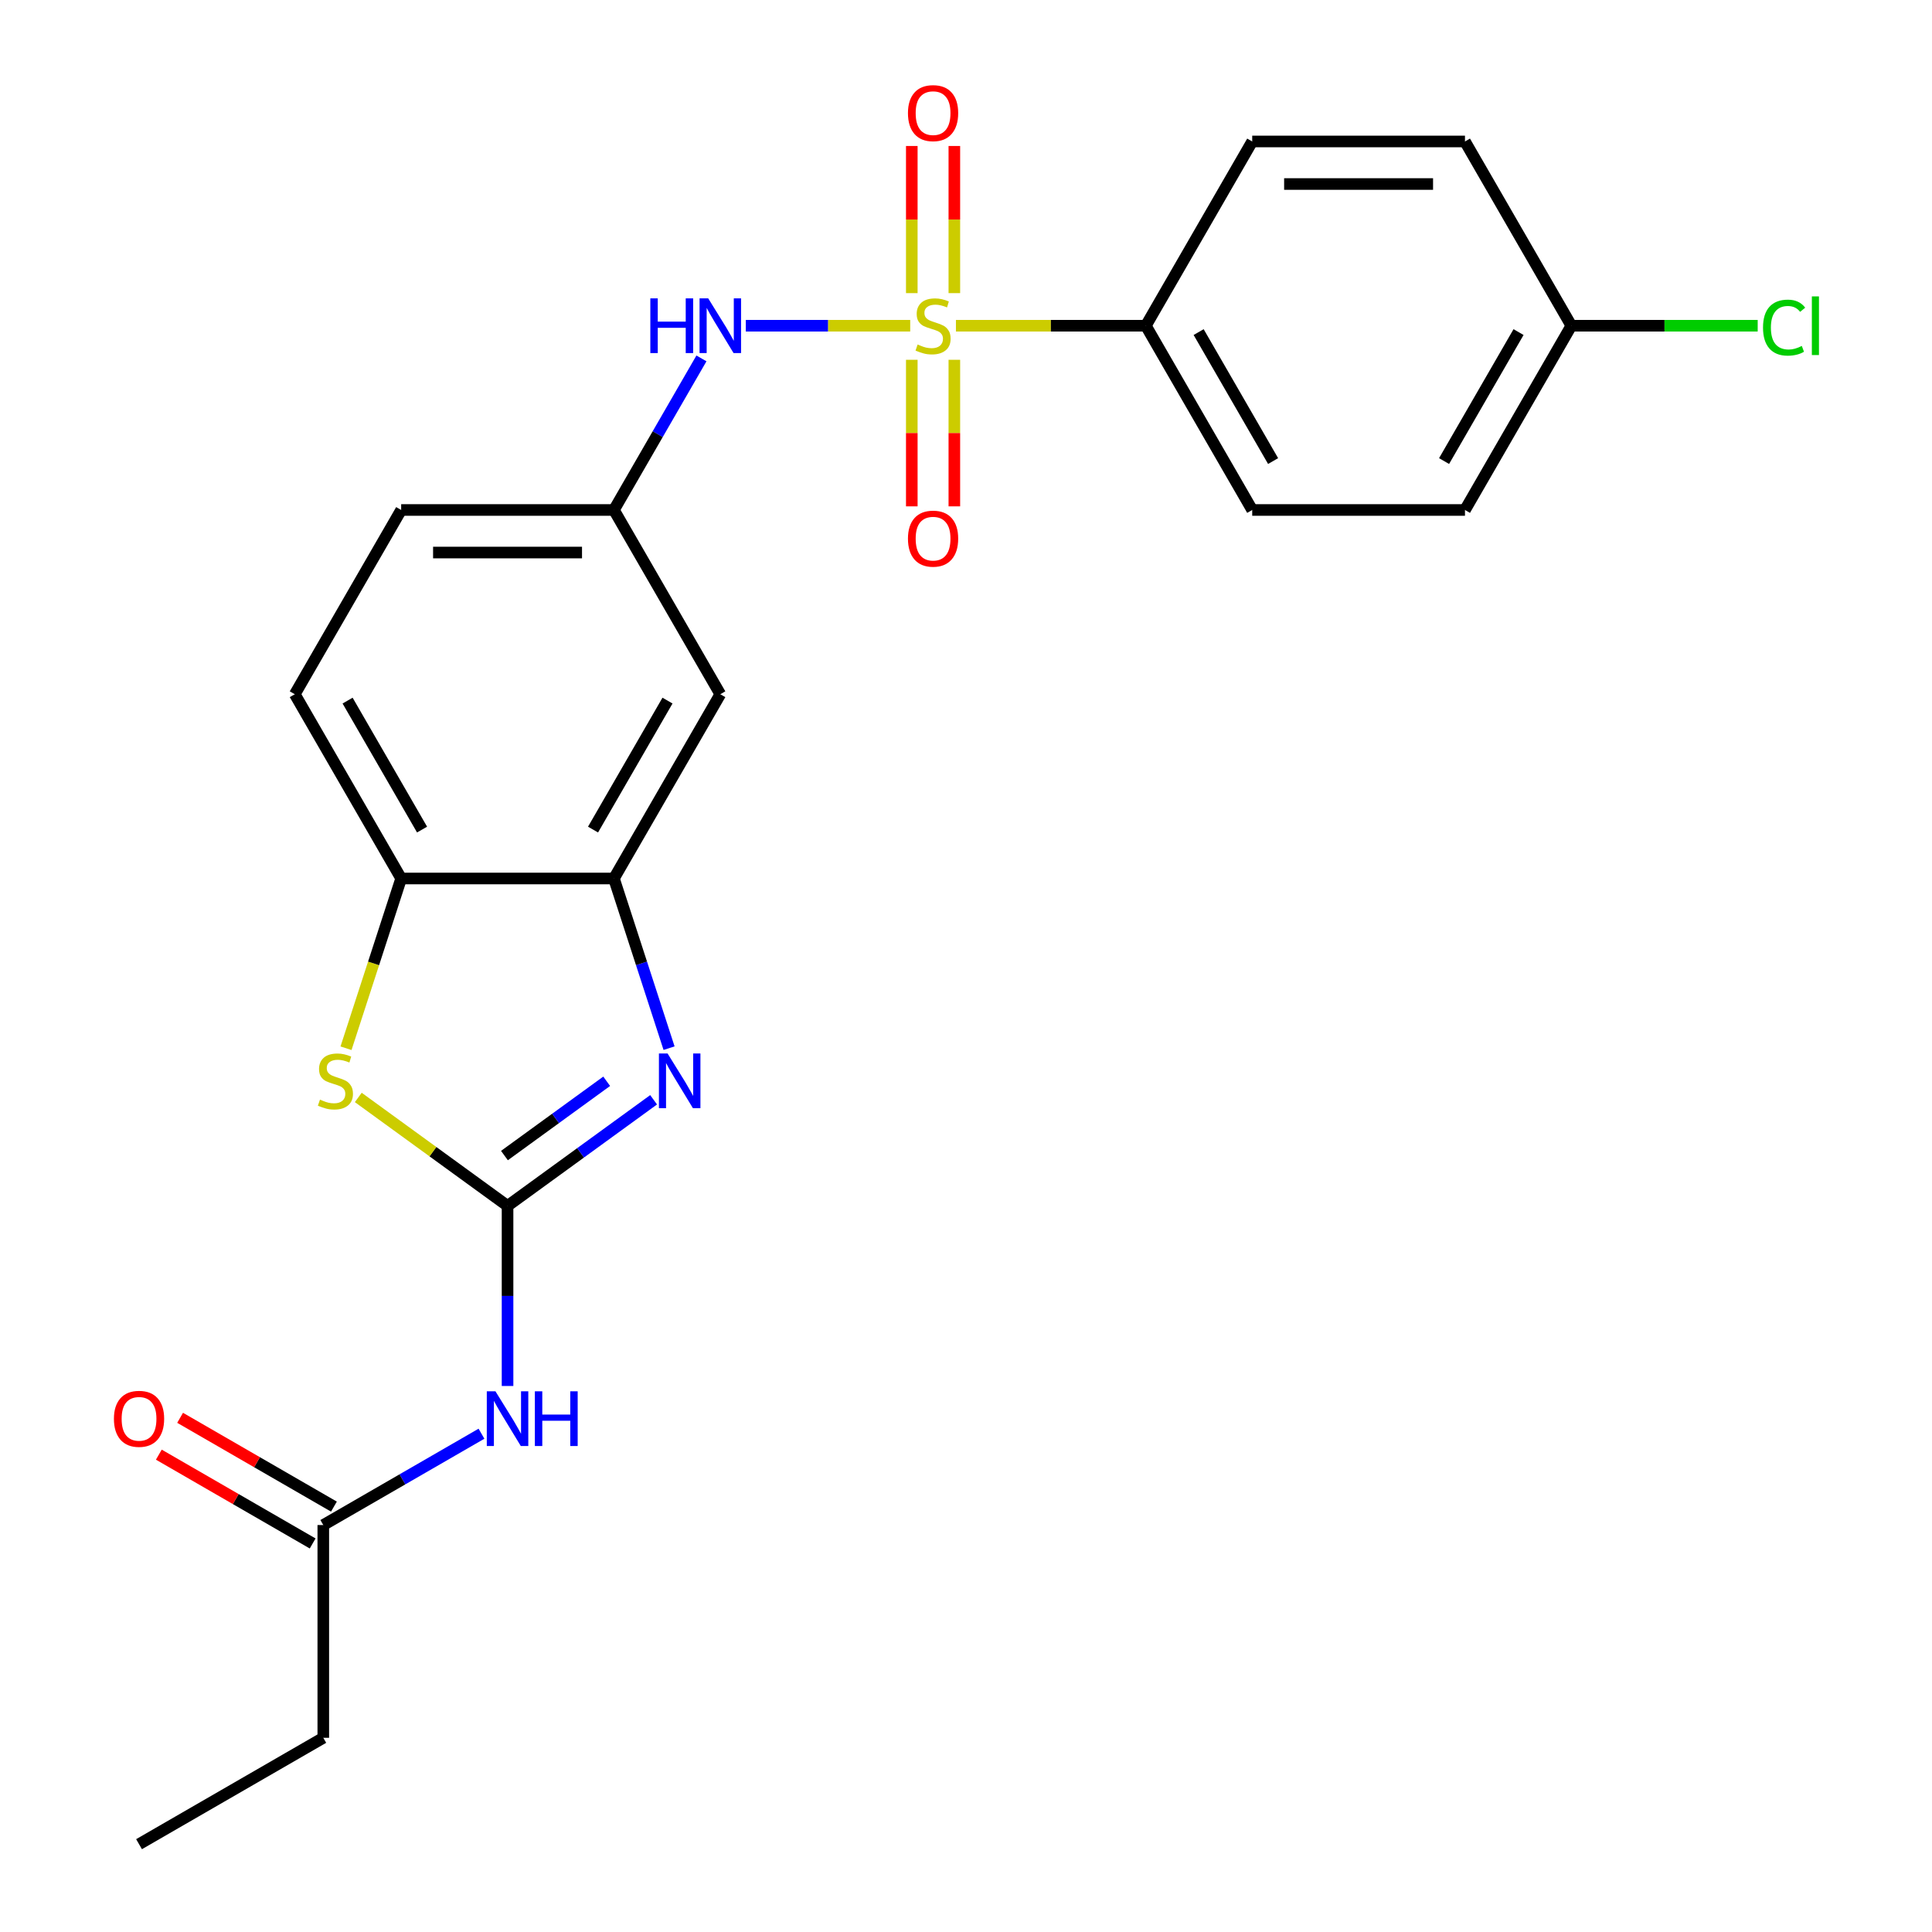 <?xml version='1.0' encoding='iso-8859-1'?>
<svg version='1.1' baseProfile='full'
              xmlns='http://www.w3.org/2000/svg'
                      xmlns:rdkit='http://www.rdkit.org/xml'
                      xmlns:xlink='http://www.w3.org/1999/xlink'
                  xml:space='preserve'
width='1000px' height='1000px' viewBox='0 0 1000 1000'>
<!-- END OF HEADER -->
<rect style='opacity:1.0;fill:#FFFFFF;stroke:none' width='1000' height='1000' x='0' y='0'> </rect>
<path class='bond-5' d='M 471.123,168.595 L 428.575,168.595' style='fill:none;fill-rule:evenodd;stroke:#CCCC00;stroke-width:6px;stroke-linecap:butt;stroke-linejoin:miter;stroke-opacity:1' />
<path class='bond-5' d='M 428.575,168.595 L 386.028,168.595' style='fill:none;fill-rule:evenodd;stroke:#0000FF;stroke-width:6px;stroke-linecap:butt;stroke-linejoin:miter;stroke-opacity:1' />
<path class='bond-7' d='M 494.789,168.595 L 543.935,168.595' style='fill:none;fill-rule:evenodd;stroke:#CCCC00;stroke-width:6px;stroke-linecap:butt;stroke-linejoin:miter;stroke-opacity:1' />
<path class='bond-7' d='M 543.935,168.595 L 593.08,168.595' style='fill:none;fill-rule:evenodd;stroke:#000000;stroke-width:6px;stroke-linecap:butt;stroke-linejoin:miter;stroke-opacity:1' />
<path class='bond-10' d='M 471.943,186.228 L 471.943,224.158' style='fill:none;fill-rule:evenodd;stroke:#CCCC00;stroke-width:6px;stroke-linecap:butt;stroke-linejoin:miter;stroke-opacity:1' />
<path class='bond-10' d='M 471.943,224.158 L 471.943,262.087' style='fill:none;fill-rule:evenodd;stroke:#FF0000;stroke-width:6px;stroke-linecap:butt;stroke-linejoin:miter;stroke-opacity:1' />
<path class='bond-10' d='M 493.968,186.228 L 493.968,224.158' style='fill:none;fill-rule:evenodd;stroke:#CCCC00;stroke-width:6px;stroke-linecap:butt;stroke-linejoin:miter;stroke-opacity:1' />
<path class='bond-10' d='M 493.968,224.158 L 493.968,262.087' style='fill:none;fill-rule:evenodd;stroke:#FF0000;stroke-width:6px;stroke-linecap:butt;stroke-linejoin:miter;stroke-opacity:1' />
<path class='bond-11' d='M 493.968,151.722 L 493.968,113.642' style='fill:none;fill-rule:evenodd;stroke:#CCCC00;stroke-width:6px;stroke-linecap:butt;stroke-linejoin:miter;stroke-opacity:1' />
<path class='bond-11' d='M 493.968,113.642 L 493.968,75.561' style='fill:none;fill-rule:evenodd;stroke:#FF0000;stroke-width:6px;stroke-linecap:butt;stroke-linejoin:miter;stroke-opacity:1' />
<path class='bond-11' d='M 471.943,151.722 L 471.943,113.642' style='fill:none;fill-rule:evenodd;stroke:#CCCC00;stroke-width:6px;stroke-linecap:butt;stroke-linejoin:miter;stroke-opacity:1' />
<path class='bond-11' d='M 471.943,113.642 L 471.943,75.561' style='fill:none;fill-rule:evenodd;stroke:#FF0000;stroke-width:6px;stroke-linecap:butt;stroke-linejoin:miter;stroke-opacity:1' />
<path class='bond-0' d='M 262.706,624.171 L 300.506,596.708' style='fill:none;fill-rule:evenodd;stroke:#000000;stroke-width:6px;stroke-linecap:butt;stroke-linejoin:miter;stroke-opacity:1' />
<path class='bond-0' d='M 300.506,596.708 L 338.306,569.245' style='fill:none;fill-rule:evenodd;stroke:#0000FF;stroke-width:6px;stroke-linecap:butt;stroke-linejoin:miter;stroke-opacity:1' />
<path class='bond-0' d='M 261.1,598.114 L 287.56,578.89' style='fill:none;fill-rule:evenodd;stroke:#000000;stroke-width:6px;stroke-linecap:butt;stroke-linejoin:miter;stroke-opacity:1' />
<path class='bond-0' d='M 287.56,578.89 L 314.02,559.666' style='fill:none;fill-rule:evenodd;stroke:#0000FF;stroke-width:6px;stroke-linecap:butt;stroke-linejoin:miter;stroke-opacity:1' />
<path class='bond-3' d='M 262.706,624.171 L 262.706,670.777' style='fill:none;fill-rule:evenodd;stroke:#000000;stroke-width:6px;stroke-linecap:butt;stroke-linejoin:miter;stroke-opacity:1' />
<path class='bond-3' d='M 262.706,670.777 L 262.706,717.383' style='fill:none;fill-rule:evenodd;stroke:#0000FF;stroke-width:6px;stroke-linecap:butt;stroke-linejoin:miter;stroke-opacity:1' />
<path class='bond-26' d='M 262.706,624.171 L 224.077,596.105' style='fill:none;fill-rule:evenodd;stroke:#000000;stroke-width:6px;stroke-linecap:butt;stroke-linejoin:miter;stroke-opacity:1' />
<path class='bond-26' d='M 224.077,596.105 L 185.447,568.039' style='fill:none;fill-rule:evenodd;stroke:#CCCC00;stroke-width:6px;stroke-linecap:butt;stroke-linejoin:miter;stroke-opacity:1' />
<path class='bond-1' d='M 346.304,542.529 L 332.036,498.618' style='fill:none;fill-rule:evenodd;stroke:#0000FF;stroke-width:6px;stroke-linecap:butt;stroke-linejoin:miter;stroke-opacity:1' />
<path class='bond-1' d='M 332.036,498.618 L 317.769,454.707' style='fill:none;fill-rule:evenodd;stroke:#000000;stroke-width:6px;stroke-linecap:butt;stroke-linejoin:miter;stroke-opacity:1' />
<path class='bond-2' d='M 179.096,542.569 L 193.37,498.638' style='fill:none;fill-rule:evenodd;stroke:#CCCC00;stroke-width:6px;stroke-linecap:butt;stroke-linejoin:miter;stroke-opacity:1' />
<path class='bond-2' d='M 193.37,498.638 L 207.644,454.707' style='fill:none;fill-rule:evenodd;stroke:#000000;stroke-width:6px;stroke-linecap:butt;stroke-linejoin:miter;stroke-opacity:1' />
<path class='bond-9' d='M 249.213,742.086 L 208.274,765.722' style='fill:none;fill-rule:evenodd;stroke:#0000FF;stroke-width:6px;stroke-linecap:butt;stroke-linejoin:miter;stroke-opacity:1' />
<path class='bond-9' d='M 208.274,765.722 L 167.336,789.358' style='fill:none;fill-rule:evenodd;stroke:#000000;stroke-width:6px;stroke-linecap:butt;stroke-linejoin:miter;stroke-opacity:1' />
<path class='bond-4' d='M 317.769,454.707 L 372.831,359.336' style='fill:none;fill-rule:evenodd;stroke:#000000;stroke-width:6px;stroke-linecap:butt;stroke-linejoin:miter;stroke-opacity:1' />
<path class='bond-4' d='M 306.954,429.389 L 345.497,362.629' style='fill:none;fill-rule:evenodd;stroke:#000000;stroke-width:6px;stroke-linecap:butt;stroke-linejoin:miter;stroke-opacity:1' />
<path class='bond-25' d='M 317.769,454.707 L 207.644,454.707' style='fill:none;fill-rule:evenodd;stroke:#000000;stroke-width:6px;stroke-linecap:butt;stroke-linejoin:miter;stroke-opacity:1' />
<path class='bond-12' d='M 363.066,185.508 L 340.417,224.737' style='fill:none;fill-rule:evenodd;stroke:#0000FF;stroke-width:6px;stroke-linecap:butt;stroke-linejoin:miter;stroke-opacity:1' />
<path class='bond-12' d='M 340.417,224.737 L 317.769,263.966' style='fill:none;fill-rule:evenodd;stroke:#000000;stroke-width:6px;stroke-linecap:butt;stroke-linejoin:miter;stroke-opacity:1' />
<path class='bond-6' d='M 207.644,454.707 L 152.582,359.336' style='fill:none;fill-rule:evenodd;stroke:#000000;stroke-width:6px;stroke-linecap:butt;stroke-linejoin:miter;stroke-opacity:1' />
<path class='bond-6' d='M 218.459,429.389 L 179.915,362.629' style='fill:none;fill-rule:evenodd;stroke:#000000;stroke-width:6px;stroke-linecap:butt;stroke-linejoin:miter;stroke-opacity:1' />
<path class='bond-15' d='M 593.08,168.595 L 648.143,263.966' style='fill:none;fill-rule:evenodd;stroke:#000000;stroke-width:6px;stroke-linecap:butt;stroke-linejoin:miter;stroke-opacity:1' />
<path class='bond-15' d='M 620.414,171.888 L 658.957,238.647' style='fill:none;fill-rule:evenodd;stroke:#000000;stroke-width:6px;stroke-linecap:butt;stroke-linejoin:miter;stroke-opacity:1' />
<path class='bond-16' d='M 593.08,168.595 L 648.143,73.224' style='fill:none;fill-rule:evenodd;stroke:#000000;stroke-width:6px;stroke-linecap:butt;stroke-linejoin:miter;stroke-opacity:1' />
<path class='bond-8' d='M 372.831,359.336 L 317.769,263.966' style='fill:none;fill-rule:evenodd;stroke:#000000;stroke-width:6px;stroke-linecap:butt;stroke-linejoin:miter;stroke-opacity:1' />
<path class='bond-13' d='M 172.842,779.821 L 133.033,756.838' style='fill:none;fill-rule:evenodd;stroke:#000000;stroke-width:6px;stroke-linecap:butt;stroke-linejoin:miter;stroke-opacity:1' />
<path class='bond-13' d='M 133.033,756.838 L 93.224,733.854' style='fill:none;fill-rule:evenodd;stroke:#FF0000;stroke-width:6px;stroke-linecap:butt;stroke-linejoin:miter;stroke-opacity:1' />
<path class='bond-13' d='M 161.829,798.896 L 122.021,775.912' style='fill:none;fill-rule:evenodd;stroke:#000000;stroke-width:6px;stroke-linecap:butt;stroke-linejoin:miter;stroke-opacity:1' />
<path class='bond-13' d='M 122.021,775.912 L 82.212,752.928' style='fill:none;fill-rule:evenodd;stroke:#FF0000;stroke-width:6px;stroke-linecap:butt;stroke-linejoin:miter;stroke-opacity:1' />
<path class='bond-22' d='M 167.336,789.358 L 167.336,899.483' style='fill:none;fill-rule:evenodd;stroke:#000000;stroke-width:6px;stroke-linecap:butt;stroke-linejoin:miter;stroke-opacity:1' />
<path class='bond-17' d='M 317.769,263.966 L 207.644,263.966' style='fill:none;fill-rule:evenodd;stroke:#000000;stroke-width:6px;stroke-linecap:butt;stroke-linejoin:miter;stroke-opacity:1' />
<path class='bond-17' d='M 301.25,285.99 L 224.163,285.99' style='fill:none;fill-rule:evenodd;stroke:#000000;stroke-width:6px;stroke-linecap:butt;stroke-linejoin:miter;stroke-opacity:1' />
<path class='bond-14' d='M 152.582,359.336 L 207.644,263.966' style='fill:none;fill-rule:evenodd;stroke:#000000;stroke-width:6px;stroke-linecap:butt;stroke-linejoin:miter;stroke-opacity:1' />
<path class='bond-20' d='M 648.143,263.966 L 758.267,263.966' style='fill:none;fill-rule:evenodd;stroke:#000000;stroke-width:6px;stroke-linecap:butt;stroke-linejoin:miter;stroke-opacity:1' />
<path class='bond-19' d='M 648.143,73.224 L 758.267,73.224' style='fill:none;fill-rule:evenodd;stroke:#000000;stroke-width:6px;stroke-linecap:butt;stroke-linejoin:miter;stroke-opacity:1' />
<path class='bond-19' d='M 664.661,95.249 L 741.749,95.249' style='fill:none;fill-rule:evenodd;stroke:#000000;stroke-width:6px;stroke-linecap:butt;stroke-linejoin:miter;stroke-opacity:1' />
<path class='bond-18' d='M 813.33,168.595 L 758.267,73.224' style='fill:none;fill-rule:evenodd;stroke:#000000;stroke-width:6px;stroke-linecap:butt;stroke-linejoin:miter;stroke-opacity:1' />
<path class='bond-21' d='M 813.33,168.595 L 861.555,168.595' style='fill:none;fill-rule:evenodd;stroke:#000000;stroke-width:6px;stroke-linecap:butt;stroke-linejoin:miter;stroke-opacity:1' />
<path class='bond-21' d='M 861.555,168.595 L 909.781,168.595' style='fill:none;fill-rule:evenodd;stroke:#00CC00;stroke-width:6px;stroke-linecap:butt;stroke-linejoin:miter;stroke-opacity:1' />
<path class='bond-24' d='M 813.33,168.595 L 758.267,263.966' style='fill:none;fill-rule:evenodd;stroke:#000000;stroke-width:6px;stroke-linecap:butt;stroke-linejoin:miter;stroke-opacity:1' />
<path class='bond-24' d='M 785.996,171.888 L 747.453,238.647' style='fill:none;fill-rule:evenodd;stroke:#000000;stroke-width:6px;stroke-linecap:butt;stroke-linejoin:miter;stroke-opacity:1' />
<path class='bond-23' d='M 167.336,899.483 L 71.965,954.545' style='fill:none;fill-rule:evenodd;stroke:#000000;stroke-width:6px;stroke-linecap:butt;stroke-linejoin:miter;stroke-opacity:1' />
<path  class='atom-0' d='M 474.956 178.315
Q 475.276 178.435, 476.596 178.995
Q 477.916 179.555, 479.356 179.915
Q 480.836 180.235, 482.276 180.235
Q 484.956 180.235, 486.516 178.955
Q 488.076 177.635, 488.076 175.355
Q 488.076 173.795, 487.276 172.835
Q 486.516 171.875, 485.316 171.355
Q 484.116 170.835, 482.116 170.235
Q 479.596 169.475, 478.076 168.755
Q 476.596 168.035, 475.516 166.515
Q 474.476 164.995, 474.476 162.435
Q 474.476 158.875, 476.876 156.675
Q 479.316 154.475, 484.116 154.475
Q 487.396 154.475, 491.116 156.035
L 490.196 159.115
Q 486.796 157.715, 484.236 157.715
Q 481.476 157.715, 479.956 158.875
Q 478.436 159.995, 478.476 161.955
Q 478.476 163.475, 479.236 164.395
Q 480.036 165.315, 481.156 165.835
Q 482.316 166.355, 484.236 166.955
Q 486.796 167.755, 488.316 168.555
Q 489.836 169.355, 490.916 170.995
Q 492.036 172.595, 492.036 175.355
Q 492.036 179.275, 489.396 181.395
Q 486.796 183.475, 482.436 183.475
Q 479.916 183.475, 477.996 182.915
Q 476.116 182.395, 473.876 181.475
L 474.956 178.315
' fill='#CCCC00'/>
<path  class='atom-2' d='M 345.539 545.282
L 354.819 560.282
Q 355.739 561.762, 357.219 564.442
Q 358.699 567.122, 358.779 567.282
L 358.779 545.282
L 362.539 545.282
L 362.539 573.602
L 358.659 573.602
L 348.699 557.202
Q 347.539 555.282, 346.299 553.082
Q 345.099 550.882, 344.739 550.202
L 344.739 573.602
L 341.059 573.602
L 341.059 545.282
L 345.539 545.282
' fill='#0000FF'/>
<path  class='atom-3' d='M 165.614 569.162
Q 165.934 569.282, 167.254 569.842
Q 168.574 570.402, 170.014 570.762
Q 171.494 571.082, 172.934 571.082
Q 175.614 571.082, 177.174 569.802
Q 178.734 568.482, 178.734 566.202
Q 178.734 564.642, 177.934 563.682
Q 177.174 562.722, 175.974 562.202
Q 174.774 561.682, 172.774 561.082
Q 170.254 560.322, 168.734 559.602
Q 167.254 558.882, 166.174 557.362
Q 165.134 555.842, 165.134 553.282
Q 165.134 549.722, 167.534 547.522
Q 169.974 545.322, 174.774 545.322
Q 178.054 545.322, 181.774 546.882
L 180.854 549.962
Q 177.454 548.562, 174.894 548.562
Q 172.134 548.562, 170.614 549.722
Q 169.094 550.842, 169.134 552.802
Q 169.134 554.322, 169.894 555.242
Q 170.694 556.162, 171.814 556.682
Q 172.974 557.202, 174.894 557.802
Q 177.454 558.602, 178.974 559.402
Q 180.494 560.202, 181.574 561.842
Q 182.694 563.442, 182.694 566.202
Q 182.694 570.122, 180.054 572.242
Q 177.454 574.322, 173.094 574.322
Q 170.574 574.322, 168.654 573.762
Q 166.774 573.242, 164.534 572.322
L 165.614 569.162
' fill='#CCCC00'/>
<path  class='atom-4' d='M 256.446 720.136
L 265.726 735.136
Q 266.646 736.616, 268.126 739.296
Q 269.606 741.976, 269.686 742.136
L 269.686 720.136
L 273.446 720.136
L 273.446 748.456
L 269.566 748.456
L 259.606 732.056
Q 258.446 730.136, 257.206 727.936
Q 256.006 725.736, 255.646 725.056
L 255.646 748.456
L 251.966 748.456
L 251.966 720.136
L 256.446 720.136
' fill='#0000FF'/>
<path  class='atom-4' d='M 276.846 720.136
L 280.686 720.136
L 280.686 732.176
L 295.166 732.176
L 295.166 720.136
L 299.006 720.136
L 299.006 748.456
L 295.166 748.456
L 295.166 735.376
L 280.686 735.376
L 280.686 748.456
L 276.846 748.456
L 276.846 720.136
' fill='#0000FF'/>
<path  class='atom-6' d='M 336.611 154.435
L 340.451 154.435
L 340.451 166.475
L 354.931 166.475
L 354.931 154.435
L 358.771 154.435
L 358.771 182.755
L 354.931 182.755
L 354.931 169.675
L 340.451 169.675
L 340.451 182.755
L 336.611 182.755
L 336.611 154.435
' fill='#0000FF'/>
<path  class='atom-6' d='M 366.571 154.435
L 375.851 169.435
Q 376.771 170.915, 378.251 173.595
Q 379.731 176.275, 379.811 176.435
L 379.811 154.435
L 383.571 154.435
L 383.571 182.755
L 379.691 182.755
L 369.731 166.355
Q 368.571 164.435, 367.331 162.235
Q 366.131 160.035, 365.771 159.355
L 365.771 182.755
L 362.091 182.755
L 362.091 154.435
L 366.571 154.435
' fill='#0000FF'/>
<path  class='atom-11' d='M 469.956 278.799
Q 469.956 271.999, 473.316 268.199
Q 476.676 264.399, 482.956 264.399
Q 489.236 264.399, 492.596 268.199
Q 495.956 271.999, 495.956 278.799
Q 495.956 285.679, 492.556 289.599
Q 489.156 293.479, 482.956 293.479
Q 476.716 293.479, 473.316 289.599
Q 469.956 285.719, 469.956 278.799
M 482.956 290.279
Q 487.276 290.279, 489.596 287.399
Q 491.956 284.479, 491.956 278.799
Q 491.956 273.239, 489.596 270.439
Q 487.276 267.599, 482.956 267.599
Q 478.636 267.599, 476.276 270.399
Q 473.956 273.199, 473.956 278.799
Q 473.956 284.519, 476.276 287.399
Q 478.636 290.279, 482.956 290.279
' fill='#FF0000'/>
<path  class='atom-12' d='M 469.956 58.55
Q 469.956 51.75, 473.316 47.95
Q 476.676 44.15, 482.956 44.15
Q 489.236 44.15, 492.596 47.95
Q 495.956 51.75, 495.956 58.55
Q 495.956 65.43, 492.556 69.35
Q 489.156 73.23, 482.956 73.23
Q 476.716 73.23, 473.316 69.35
Q 469.956 65.47, 469.956 58.55
M 482.956 70.03
Q 487.276 70.03, 489.596 67.15
Q 491.956 64.23, 491.956 58.55
Q 491.956 52.99, 489.596 50.19
Q 487.276 47.35, 482.956 47.35
Q 478.636 47.35, 476.276 50.15
Q 473.956 52.95, 473.956 58.55
Q 473.956 64.27, 476.276 67.15
Q 478.636 70.03, 482.956 70.03
' fill='#FF0000'/>
<path  class='atom-14' d='M 58.965 734.376
Q 58.965 727.576, 62.325 723.776
Q 65.685 719.976, 71.965 719.976
Q 78.245 719.976, 81.605 723.776
Q 84.965 727.576, 84.965 734.376
Q 84.965 741.256, 81.565 745.176
Q 78.165 749.056, 71.965 749.056
Q 65.725 749.056, 62.325 745.176
Q 58.965 741.296, 58.965 734.376
M 71.965 745.856
Q 76.285 745.856, 78.605 742.976
Q 80.965 740.056, 80.965 734.376
Q 80.965 728.816, 78.605 726.016
Q 76.285 723.176, 71.965 723.176
Q 67.645 723.176, 65.285 725.976
Q 62.965 728.776, 62.965 734.376
Q 62.965 740.096, 65.285 742.976
Q 67.645 745.856, 71.965 745.856
' fill='#FF0000'/>
<path  class='atom-22' d='M 912.534 169.575
Q 912.534 162.535, 915.814 158.855
Q 919.134 155.135, 925.414 155.135
Q 931.254 155.135, 934.374 159.255
L 931.734 161.415
Q 929.454 158.415, 925.414 158.415
Q 921.134 158.415, 918.854 161.295
Q 916.614 164.135, 916.614 169.575
Q 916.614 175.175, 918.934 178.055
Q 921.294 180.935, 925.854 180.935
Q 928.974 180.935, 932.614 179.055
L 933.734 182.055
Q 932.254 183.015, 930.014 183.575
Q 927.774 184.135, 925.294 184.135
Q 919.134 184.135, 915.814 180.375
Q 912.534 176.615, 912.534 169.575
' fill='#00CC00'/>
<path  class='atom-22' d='M 937.814 153.415
L 941.494 153.415
L 941.494 183.775
L 937.814 183.775
L 937.814 153.415
' fill='#00CC00'/>
</svg>
